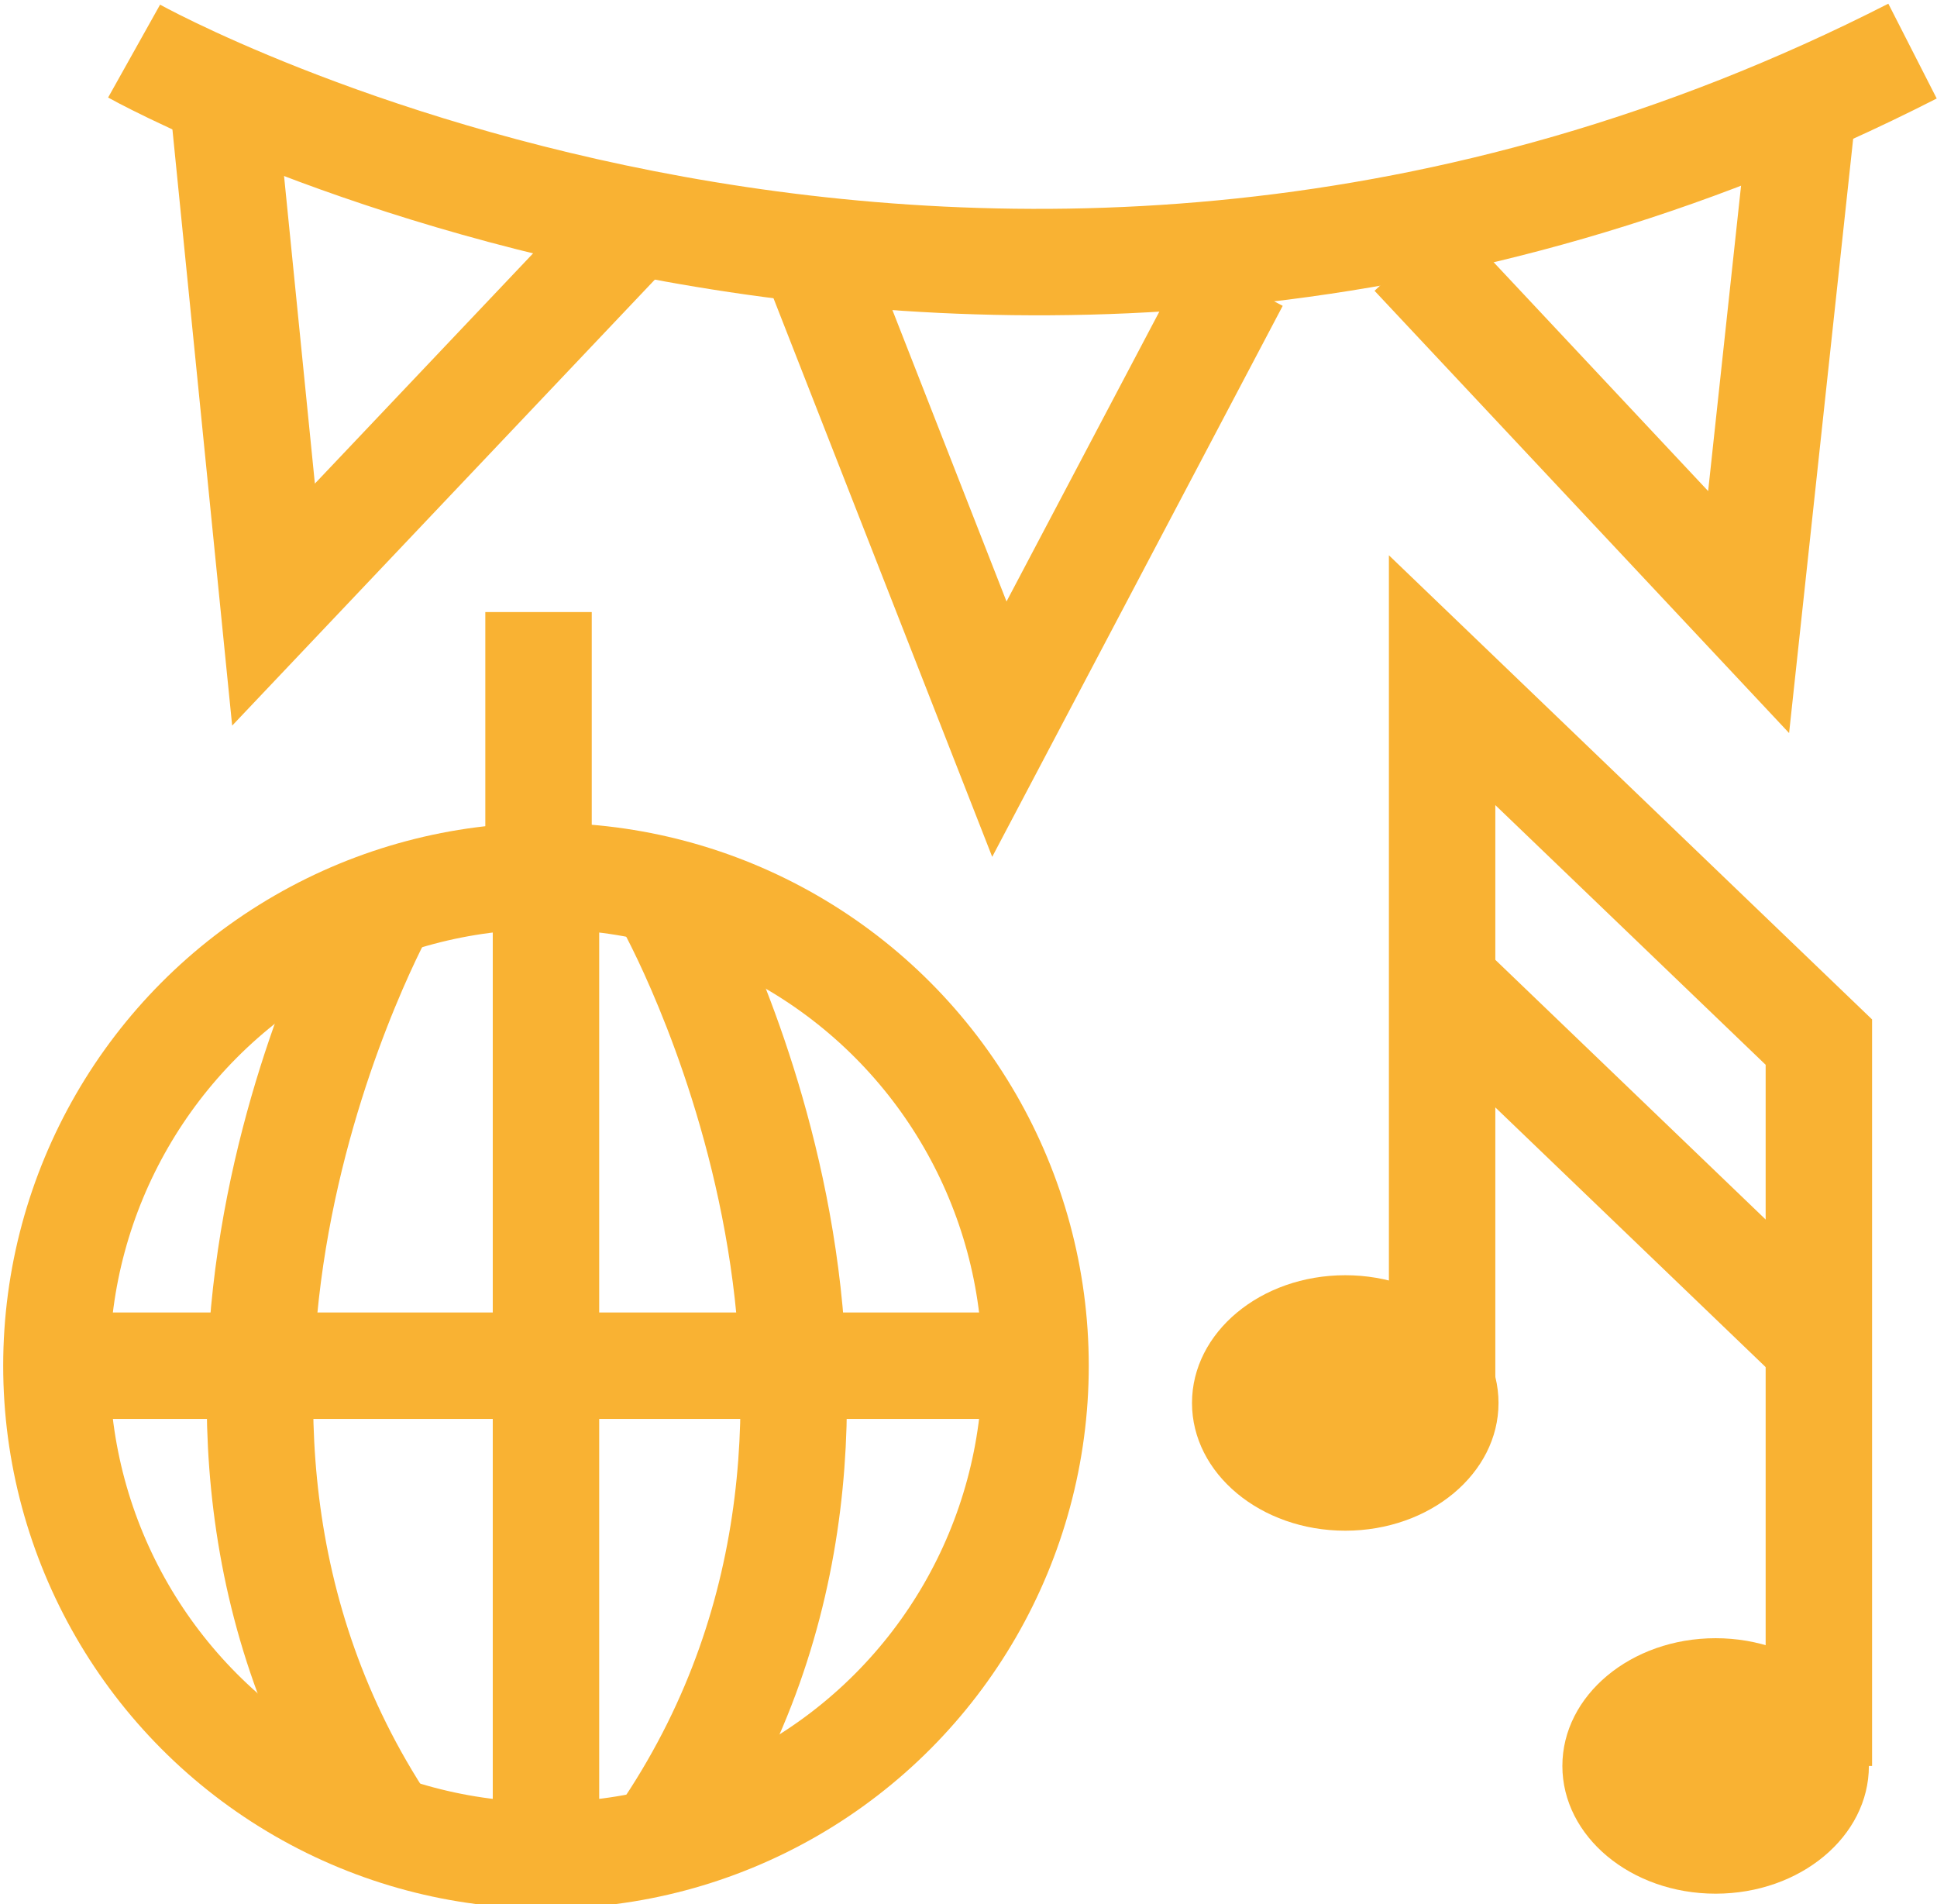 <?xml version="1.0" encoding="UTF-8"?>
<svg id="Laag_1" xmlns="http://www.w3.org/2000/svg" version="1.1" viewBox="0 0 182 178.9">
  <!-- Generator: Adobe Illustrator 29.4.0, SVG Export Plug-In . SVG Version: 2.1.0 Build 152)  -->
  <defs>
    <style>
      .st0 {
        fill: #f9b233;
      }

      .st1 {
        fill: none;
        stroke: #f9b233;
        stroke-miterlimit: 10;
        stroke-width: 10px;
      }
    </style>
  </defs>
  <polyline class="st1" points="135.5 131.9 135.5 84.6 135.5 63.9 170.9 97.9 170.9 122.6 170.9 165.9"/>
  <line class="st1" x1="135.5" y1="92.3" x2="170.9" y2="126.3"/>
  <ellipse class="st0" cx="126.4" cy="131.8" rx="14.4" ry="12"/>
  <ellipse class="st0" cx="161.2" cy="165.9" rx="14.4" ry="12"/>
  <path class="st1" d="M12.6,4.8s79.7,44.6,167.1,0"/>
  <polyline class="st1" points="21.1 10.9 25.7 56.8 58.4 22.3"/>
  <polyline class="st1" points="77.1 25.6 93.9 68.5 116.1 26.4"/>
  <polyline class="st1" points="132.8 23.9 164.3 57.5 169.4 10.2"/>
  <circle class="st1" cx="51.3" cy="128.3" r="46"/>
  <line class="st1" x1="51.3" y1="82.3" x2="51.3" y2="174.3"/>
  <path class="st1" d="M36.2,84.8s-26.5,47,0,86.9"/>
  <path class="st1" d="M62.8,84.8s26.5,47,0,86.9"/>
  <line class="st1" x1="5.3" y1="128.3" x2="100.6" y2="128.3"/>
  <line class="st1" x1="50.6" y1="79.6" x2="50.6" y2="57.5"/>
</svg>